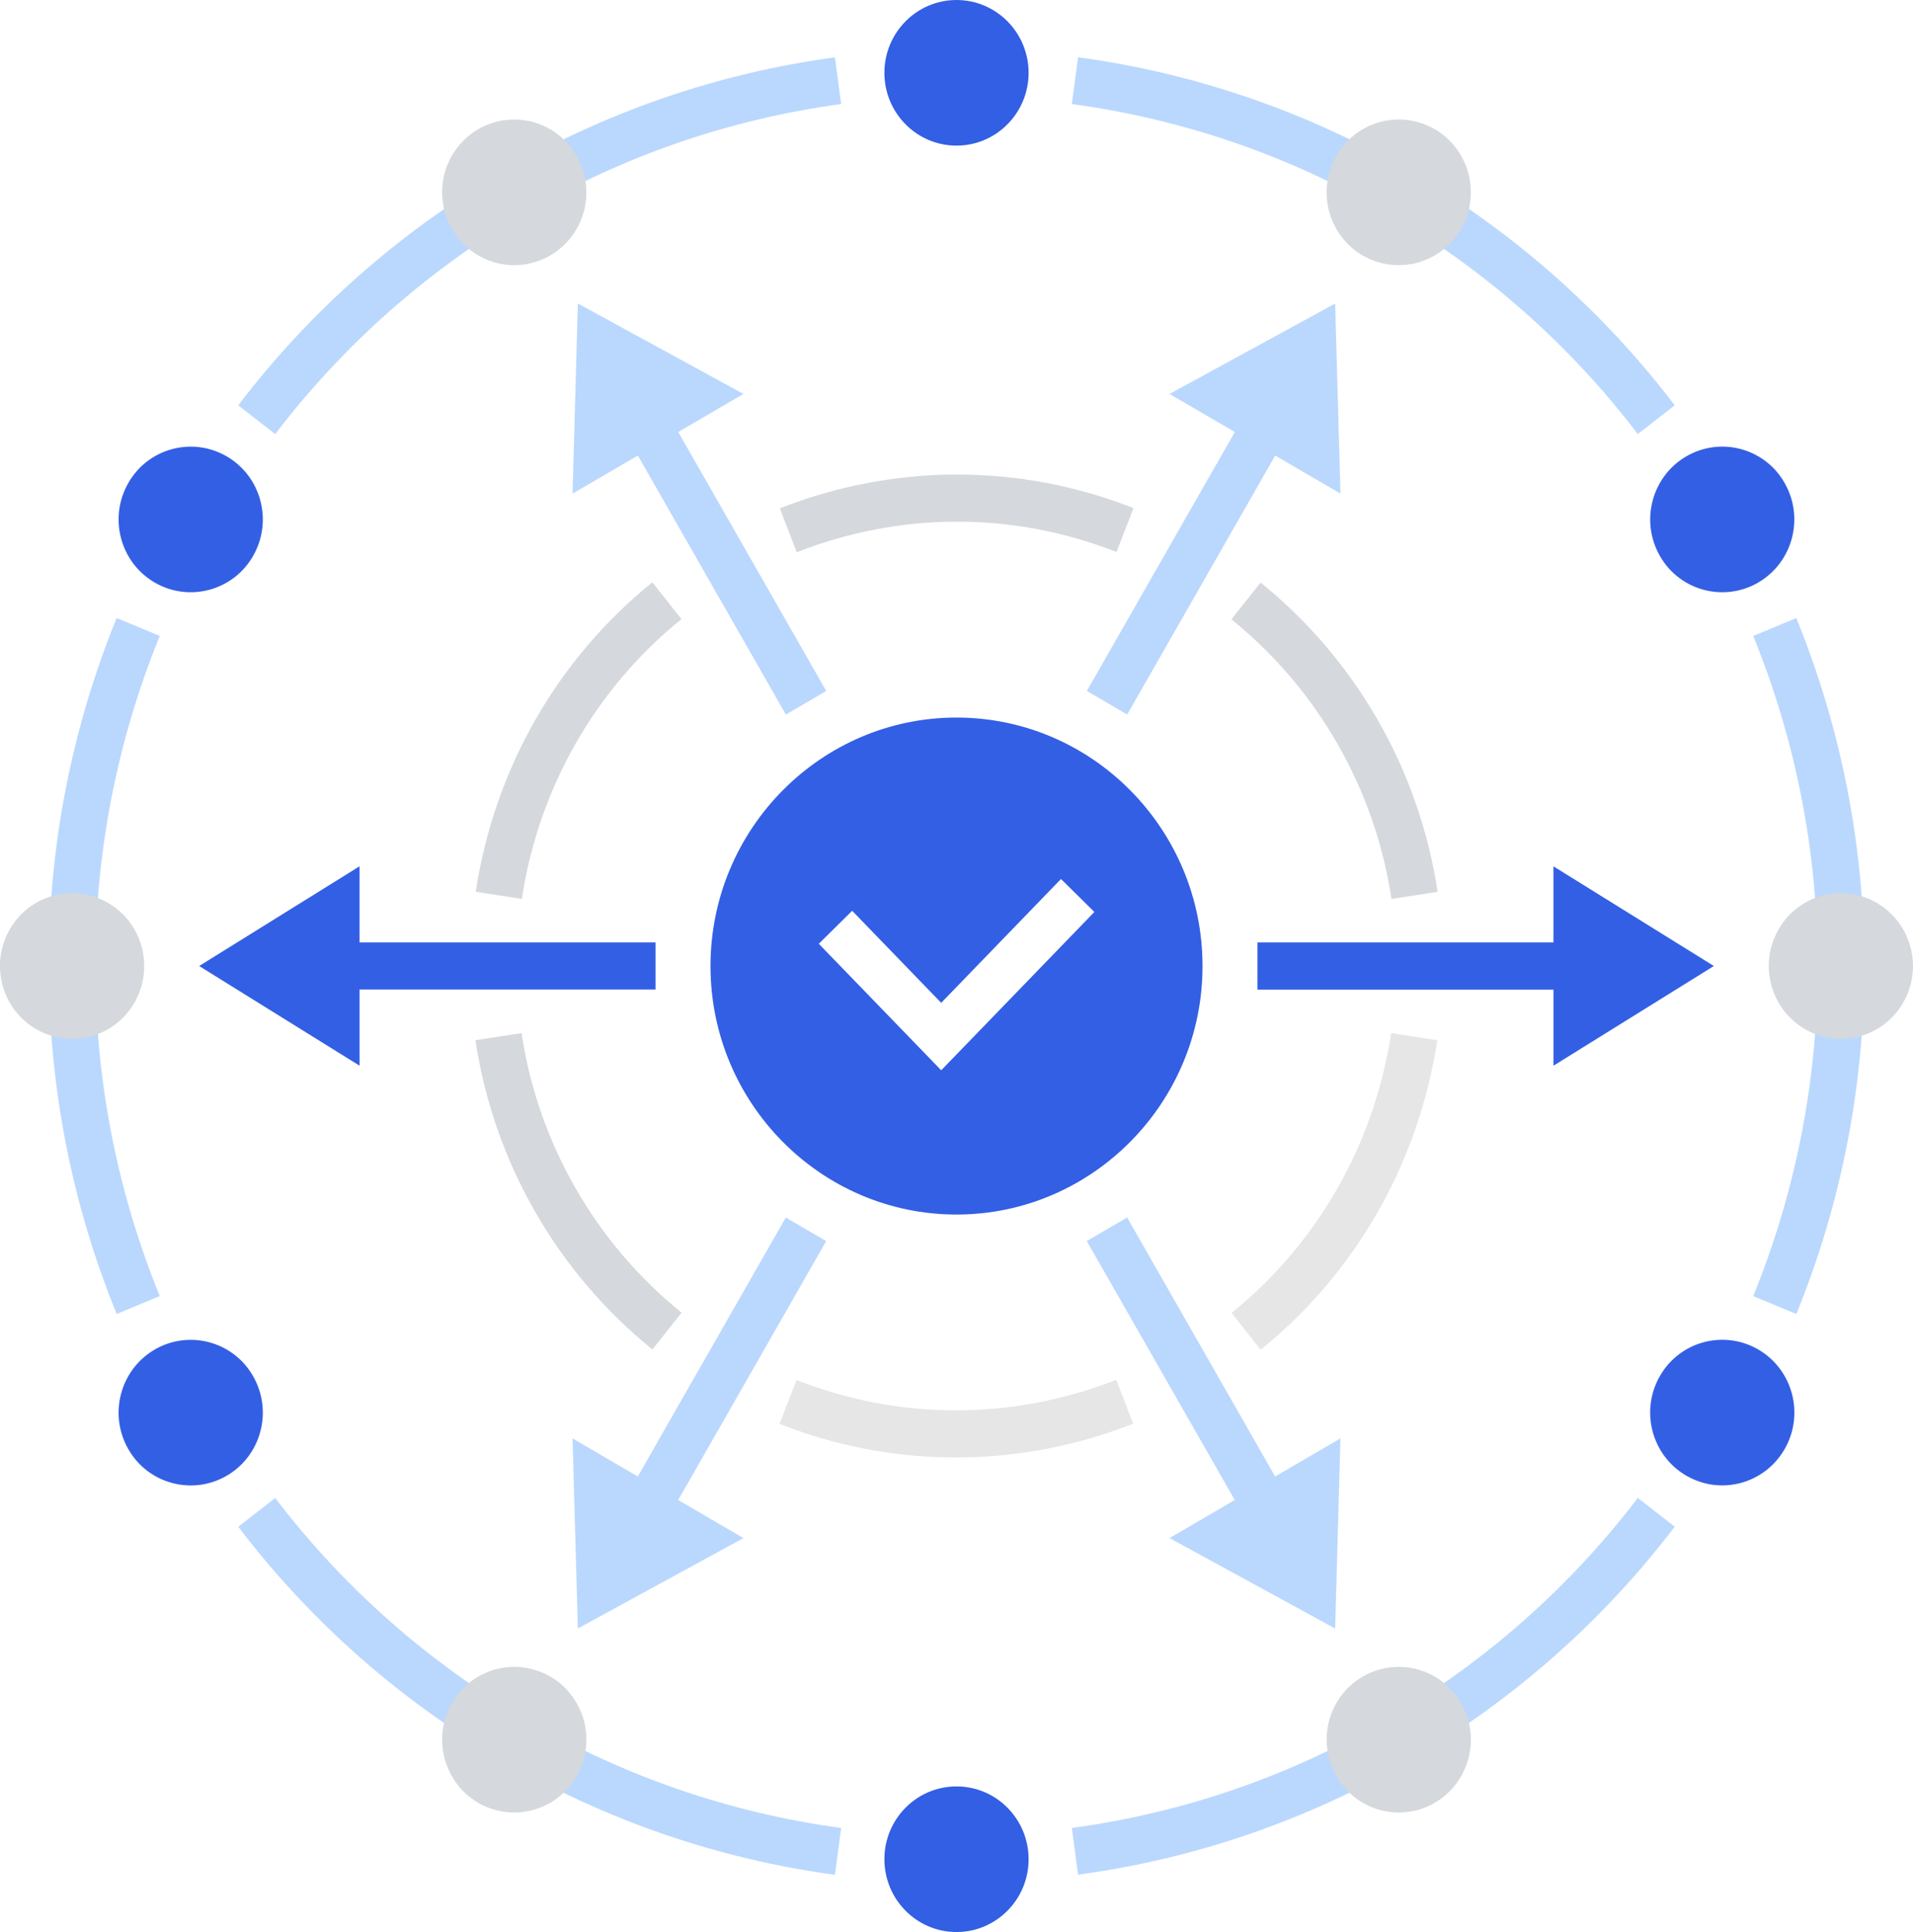 <svg xmlns="http://www.w3.org/2000/svg" xmlns:xlink="http://www.w3.org/1999/xlink" id="&#xB808;&#xC774;&#xC5B4;_1" x="0px" y="0px" width="104px" height="105px" viewBox="0 0 104 105" xml:space="preserve"><g>	<defs>		<rect id="SVGID_1_" width="104" height="105"></rect>	</defs>	<clipPath id="SVGID_2_">		<use xlink:href="#SVGID_1_"></use>	</clipPath>	<g clip-path="url(#SVGID_2_)">		<path fill="#BAD8FD" d="M97.659,33.588l-2.345,0.974c2.322,5.695,3.512,11.788,3.502,17.938c0.01,6.15-1.18,12.243-3.502,17.938   l2.345,0.975c2.447-6.004,3.7-12.428,3.69-18.912c0.011-6.486-1.244-12.911-3.695-18.916L97.659,33.588z M58.607,3.117   l-0.336,2.539c6.047,0.816,11.87,2.823,17.135,5.906c5.291,3.074,9.924,7.162,13.634,12.028l2.007-1.564   c-3.91-5.132-8.793-9.443-14.372-12.686c-5.552-3.25-11.692-5.366-18.067-6.227V3.117L58.607,3.117z M12.953,22.03l2.008,1.564   c3.71-4.866,8.343-8.955,13.633-12.032c5.265-3.083,11.089-5.09,17.135-5.906l-0.337-2.539c-6.375,0.86-12.515,2.977-18.066,6.227   c-5.579,3.244-10.465,7.554-14.377,12.686H12.953z M6.342,71.412l2.344-0.975C6.364,64.743,5.174,58.65,5.184,52.5   c-0.01-6.15,1.18-12.243,3.502-17.938l-2.344-0.974C3.895,39.592,2.641,46.016,2.652,52.5c0,6.54,1.242,12.906,3.693,18.916   L6.342,71.412z M45.393,101.883l0.336-2.539c-6.046-0.816-11.87-2.823-17.135-5.906c-5.291-3.074-9.923-7.161-13.633-12.027   l-2.008,1.564c3.91,5.132,8.794,9.443,14.373,12.686c5.551,3.25,11.692,5.367,18.067,6.229V101.883L45.393,101.883z    M91.047,82.971l-2.007-1.564c-3.711,4.866-8.344,8.955-13.634,12.031c-5.266,3.083-11.09,5.09-17.135,5.906l0.336,2.539   c6.375-0.861,12.516-2.977,18.067-6.227c5.579-3.244,10.464-7.555,14.375-12.686H91.047L91.047,82.971z"></path>		<path fill="#D5D8DC" d="M68.533,31.661l-1.588,1.997c4.698,3.799,7.803,9.22,8.701,15.195l2.508-0.385   C77.161,41.86,73.729,35.863,68.533,31.661z M42.394,27.622l0.92,2.39c5.628-2.21,11.799-2.215,17.383-0.012l0.924-2.386   c-6.176-2.434-13-2.434-19.224,0.012L42.394,27.622z M25.861,48.464l2.507,0.389c0.917-6.026,4.001-11.428,8.679-15.206l-1.583-2   C30.287,35.827,26.878,41.801,25.861,48.464z M35.468,73.339l1.586-1.998c-4.698-3.799-7.802-9.22-8.7-15.194l-2.507,0.386   C26.84,63.141,30.272,69.137,35.468,73.339L35.468,73.339z"></path>		<path fill="#E6E6E7" d="M61.607,77.378l-0.922-2.39c-5.627,2.21-11.799,2.215-17.382,0.012l-0.924,2.385   c6.175,2.434,13,2.434,19.225-0.01L61.607,77.378z"></path>		<path fill="#E6E6E7" d="M78.139,56.536l-2.508-0.39c-0.916,6.026-4,11.429-8.678,15.207l1.583,2   C73.712,69.173,77.122,63.199,78.139,56.536z"></path>		<path fill="#335FE4" d="M52,38.997c-7.373,0-13.374,6.06-13.374,13.507c0,7.448,6.001,13.503,13.374,13.503   s13.375-6.06,13.375-13.503C65.375,45.06,59.377,38.997,52,38.997z M51.165,58.163l-6.652-6.872l1.815-1.792l4.84,5.002   l6.512-6.73l1.816,1.791l-8.328,8.605L51.165,58.163z M55.92,3.957c0,2.184-1.757,3.957-3.92,3.957s-3.92-1.773-3.92-3.957   S49.837,0,52,0S55.92,1.773,55.92,3.957z M12.328,24.803c1.874,1.094,2.518,3.513,1.434,5.406   c-1.062,1.874-3.441,2.532-5.314,1.471c-0.013-0.007-0.026-0.015-0.04-0.022c-1.875-1.093-2.518-3.512-1.434-5.405   c1.061-1.874,3.44-2.533,5.314-1.472C12.301,24.788,12.314,24.795,12.328,24.803z M8.408,73.346   c1.861-1.083,4.248-0.452,5.331,1.409c0.008,0.013,0.016,0.026,0.023,0.04c1.084,1.893,0.44,4.313-1.434,5.405   c-1.861,1.083-4.248,0.452-5.331-1.408c-0.008-0.014-0.016-0.026-0.023-0.04C5.89,76.859,6.534,74.439,8.408,73.346z    M48.08,101.043c0-2.188,1.757-3.957,3.92-3.957s3.92,1.77,3.92,3.957S54.162,105,52,105C49.837,105,48.08,103.23,48.08,101.043z    M91.672,80.197c-1.875-1.09-2.518-3.514-1.436-5.406c1.063-1.873,3.441-2.532,5.314-1.471c0.014,0.008,0.027,0.016,0.04,0.022   c1.875,1.093,2.519,3.513,1.435,5.405c-1.082,1.893-3.479,2.542-5.35,1.449H91.672z M95.592,31.657   c-1.86,1.083-4.248,0.454-5.331-1.407c-0.009-0.014-0.017-0.027-0.024-0.041c-1.079-1.893-0.439-4.312,1.436-5.406   c1.857-1.083,4.241-0.455,5.324,1.403c0.008,0.015,0.018,0.031,0.025,0.046c1.084,1.893,0.44,4.312-1.434,5.405H95.592   L95.592,31.657z"></path>		<path fill="#D5D8DC" d="M98.121,55.927c-1.875-1.094-2.518-3.513-1.436-5.406c1.059-1.872,3.434-2.532,5.307-1.474   c0.016,0.008,0.029,0.017,0.045,0.026c1.875,1.094,2.518,3.513,1.436,5.405c-1.063,1.875-3.442,2.533-5.316,1.471   c-0.014-0.008-0.026-0.015-0.039-0.022H98.121z"></path>		<path fill="#335FE4" d="M93.174,52.5l-8.72-5.417v4.136H68.361v2.563h16.094v4.136L93.174,52.5z"></path>		<path fill="#D5D8DC" d="M78.001,13.88c-1.86,1.083-4.248,0.453-5.331-1.408c-0.008-0.013-0.016-0.026-0.023-0.04   c-1.082-1.893-0.439-4.312,1.436-5.406c1.861-1.083,4.248-0.453,5.331,1.408c0.008,0.013,0.015,0.027,0.022,0.04   C80.52,10.367,79.876,12.79,78.001,13.88z"></path>		<path fill="#BAD8FD" d="M72.585,16.497l-9.004,4.913l3.55,2.068l-8.046,14.074l2.196,1.28l8.046-14.073l3.547,2.068L72.585,16.497   z"></path>		<path fill="#D5D8DC" d="M31.877,10.453c0,2.188-1.756,3.957-3.92,3.957c-2.163,0-3.919-1.773-3.919-3.957   c0-2.188,1.753-3.957,3.916-3.957s3.92,1.773,3.92,3.957H31.877z"></path>		<path fill="#BAD8FD" d="M31.415,16.493l-0.288,10.334l3.55-2.068l8.046,14.074l2.196-1.28l-8.046-14.075l3.546-2.068   L31.415,16.493z"></path>		<path fill="#D5D8DC" d="M5.88,49.073c1.874,1.094,2.518,3.513,1.434,5.405c-1.061,1.874-3.439,2.533-5.313,1.473   c-0.014-0.008-0.028-0.016-0.042-0.024c-1.875-1.094-2.518-3.513-1.435-5.406c1.062-1.874,3.44-2.532,5.314-1.471   C5.853,49.058,5.866,49.065,5.88,49.073L5.88,49.073z"></path>		<path fill="#335FE4" d="M10.827,52.5l8.72,5.417v-4.138h16.091v-2.562H19.546v-4.136L10.827,52.5z"></path>		<path fill="#D5D8DC" d="M25.998,91.12c1.861-1.083,4.248-0.453,5.331,1.408c0.008,0.013,0.015,0.026,0.023,0.04   c1.084,1.893,0.44,4.312-1.434,5.406c-1.861,1.083-4.248,0.453-5.332-1.408c-0.008-0.014-0.016-0.027-0.023-0.041   C23.48,94.633,24.123,92.21,25.998,91.12z"></path>		<path fill="#BAD8FD" d="M31.415,88.503l9.004-4.913l-3.55-2.068l8.047-14.073l-2.197-1.28l-8.046,14.073l-3.546-2.068   L31.415,88.503z"></path>		<path fill="#D5D8DC" d="M72.123,94.547c0-2.188,1.753-3.957,3.92-3.957c2.163,0,3.92,1.77,3.92,3.957s-1.757,3.957-3.917,3.957   c-2.163,0-3.92-1.773-3.92-3.957H72.123z"></path>		<path fill="#BAD8FD" d="M72.585,88.507l0.288-10.334l-3.551,2.068l-8.045-14.074l-2.196,1.28l8.046,14.074l-3.546,2.068   L72.585,88.507z"></path>	</g></g></svg>